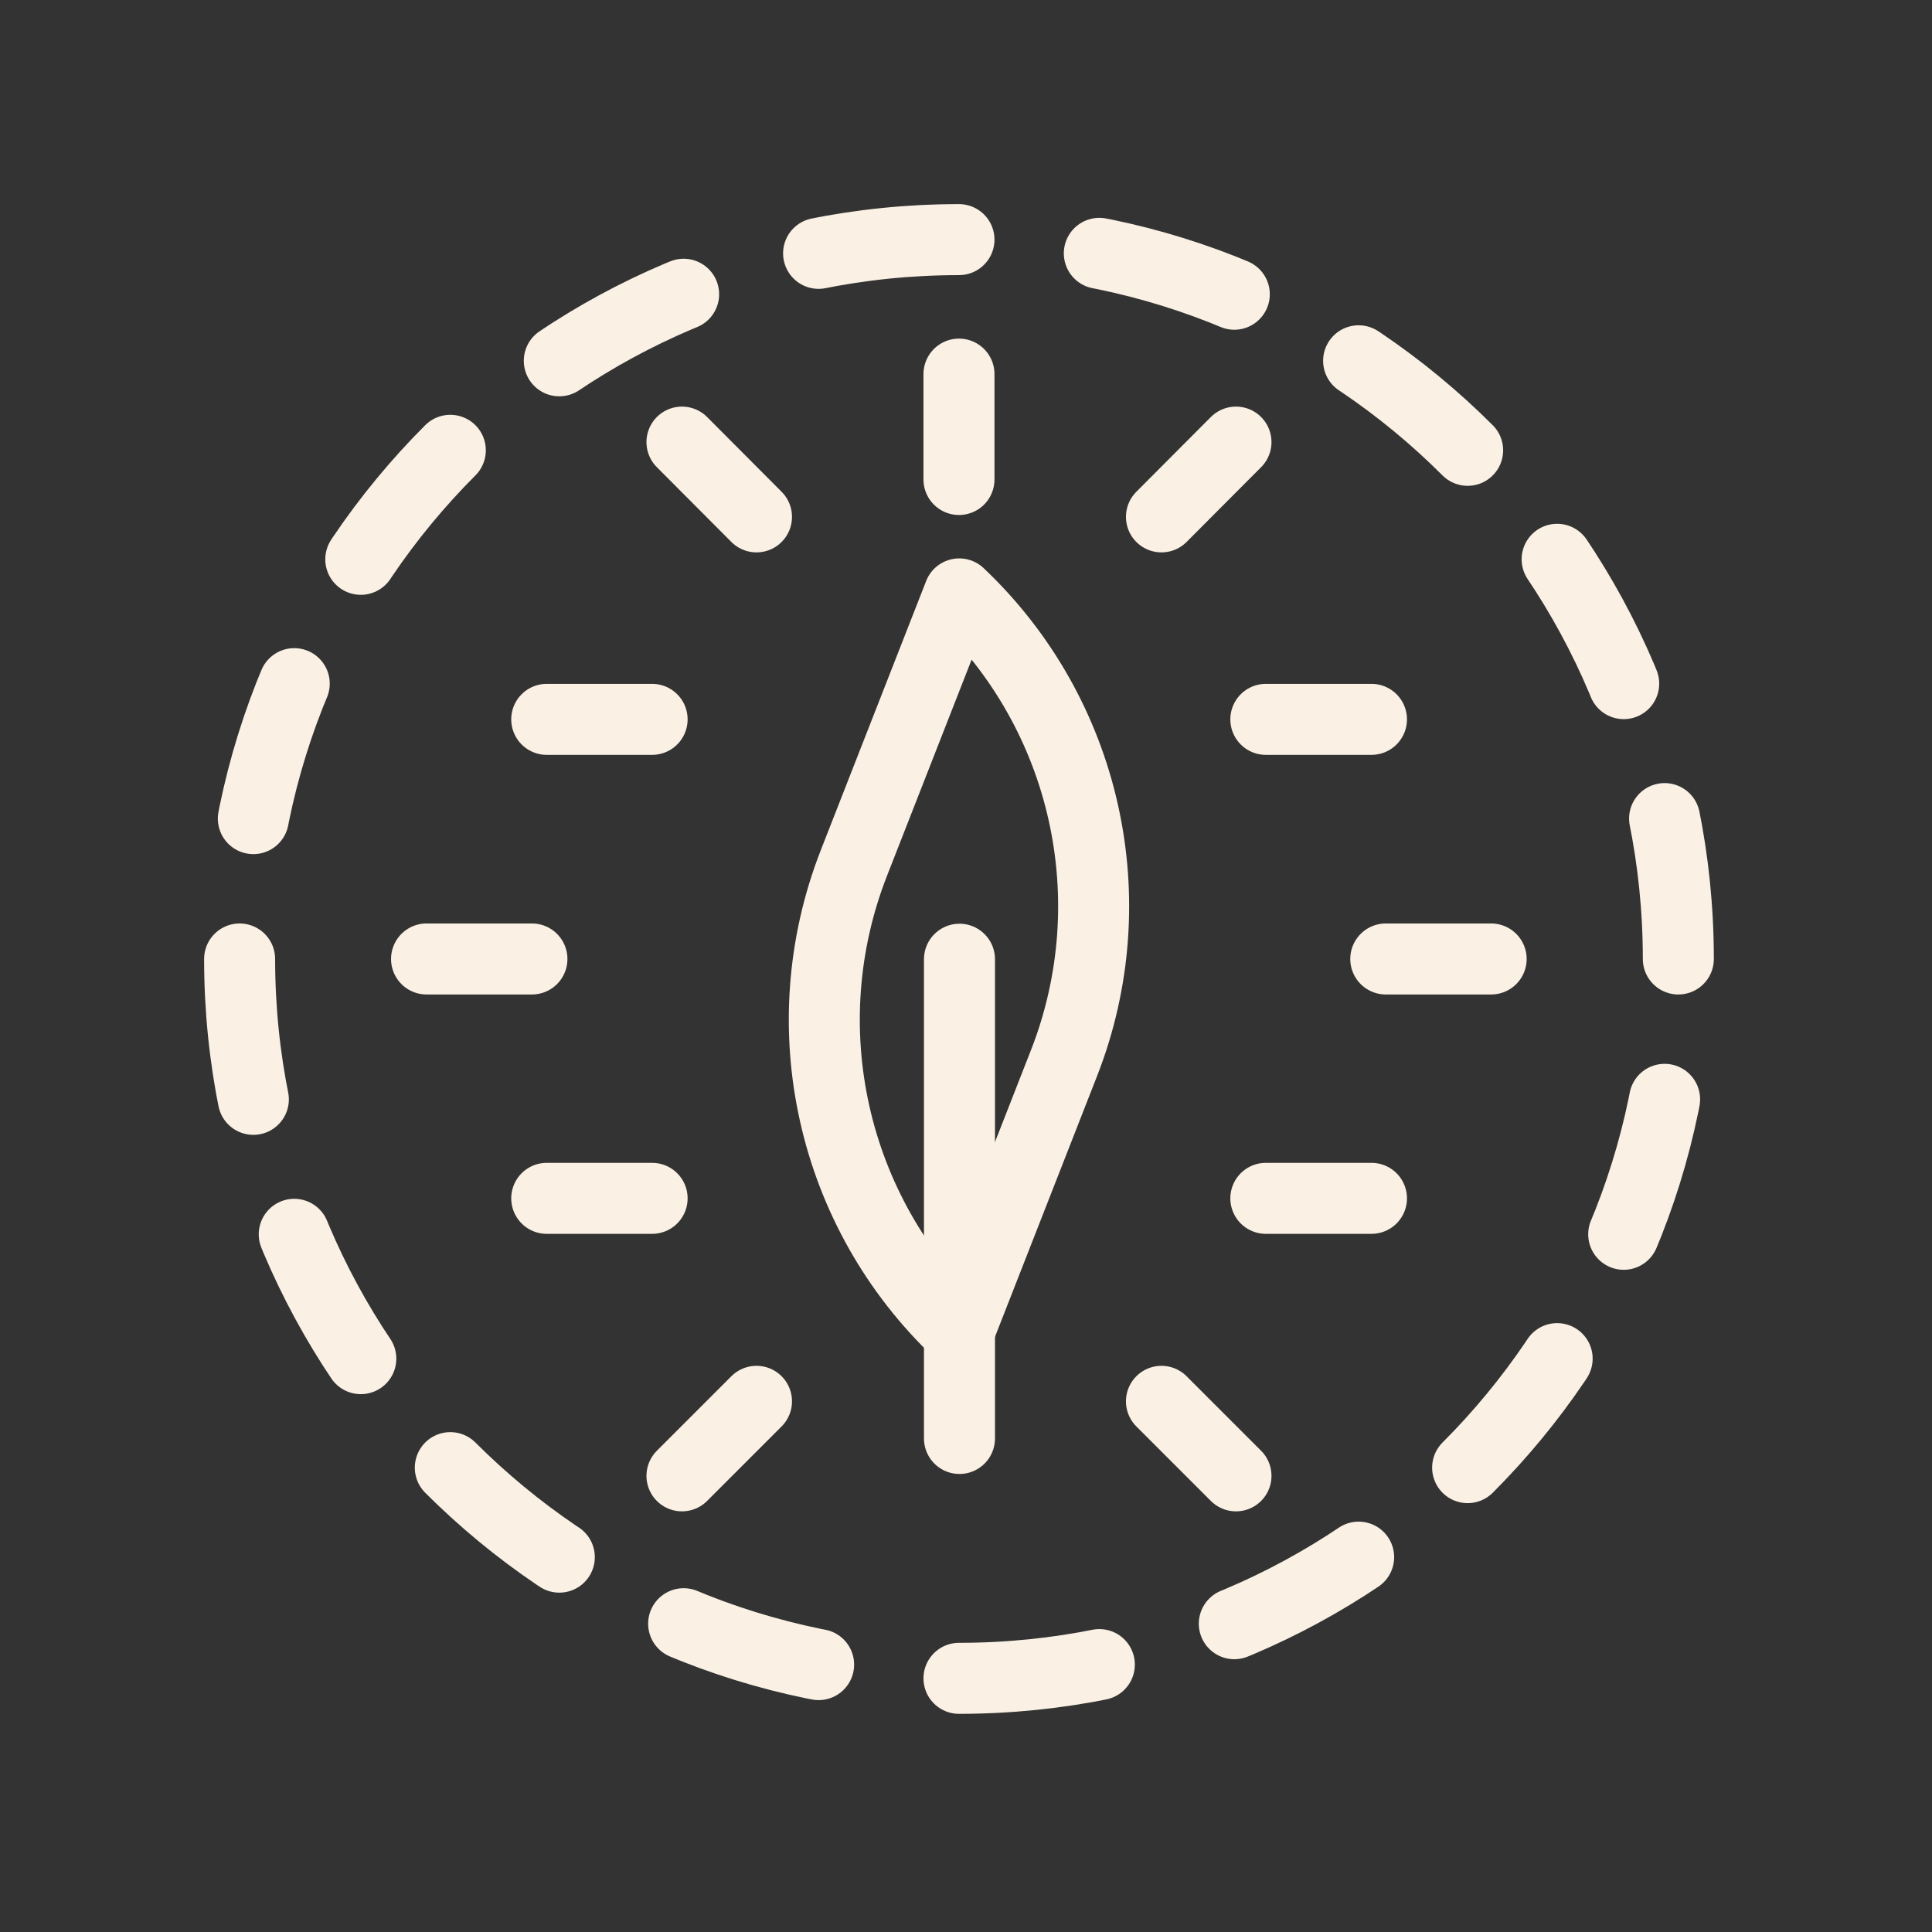 <svg width="77" height="77" viewBox="0 0 77 77" fill="none" xmlns="http://www.w3.org/2000/svg">
<rect x="0" y="0" width="77" height="77" fill="#333333" stroke="none"/>
<path d="M38.22 66.89C54.054 66.89 66.89 54.054 66.89 38.22C66.89 22.386 54.054 9.55 38.22 9.55C22.386 9.55 9.55 22.386 9.55 38.22C9.55 54.054 22.386 66.89 38.22 66.89Z" stroke="#FAF1E4" stroke-width="2.83" stroke-linecap="round" stroke-linejoin="round" stroke-dasharray="5.63 5.63"/>
<path d="M38.23 23.67C43.3 28.47 44.95 35.86 42.41 42.36L38.21 53.09C33.14 48.29 31.49 40.9 34.03 34.4L38.23 23.67Z" stroke="#FAF1E4" stroke-width="2.83" stroke-linecap="round" stroke-linejoin="round"/>
<path d="M38.24 57.33V38.23" stroke="#FAF1E4" stroke-width="2.83" stroke-linecap="round" stroke-linejoin="round"/>
<path d="M21.2 38.22H17" stroke="#FAF1E4" stroke-width="2.83" stroke-linecap="round" stroke-linejoin="round"/>
<path d="M59.43 38.22H55.23" stroke="#FAF1E4" stroke-width="2.83" stroke-linecap="round" stroke-linejoin="round"/>
<path d="M25.99 28.67H21.79" stroke="#FAF1E4" stroke-width="2.83" stroke-linecap="round" stroke-linejoin="round"/>
<path d="M38.22 19.11V14.91" stroke="#FAF1E4" stroke-width="2.83" stroke-linecap="round" stroke-linejoin="round"/>
<path d="M30.15 20.6L27.18 17.62" stroke="#FAF1E4" stroke-width="2.83" stroke-linecap="round" stroke-linejoin="round"/>
<path d="M49.26 58.82L46.29 55.85" stroke="#FAF1E4" stroke-width="2.83" stroke-linecap="round" stroke-linejoin="round"/>
<path d="M46.29 20.6L49.26 17.62" stroke="#FAF1E4" stroke-width="2.83" stroke-linecap="round" stroke-linejoin="round"/>
<path d="M54.66 28.67H50.45" stroke="#FAF1E4" stroke-width="2.83" stroke-linecap="round" stroke-linejoin="round"/>
<path d="M25.99 47.76H21.79" stroke="#FAF1E4" stroke-width="2.83" stroke-linecap="round" stroke-linejoin="round"/>
<path d="M54.66 47.76H50.45" stroke="#FAF1E4" stroke-width="2.83" stroke-linecap="round" stroke-linejoin="round"/>
<path d="M30.15 55.85L27.18 58.82" stroke="#FAF1E4" stroke-width="2.83" stroke-linecap="round" stroke-linejoin="round"/>
</svg>
